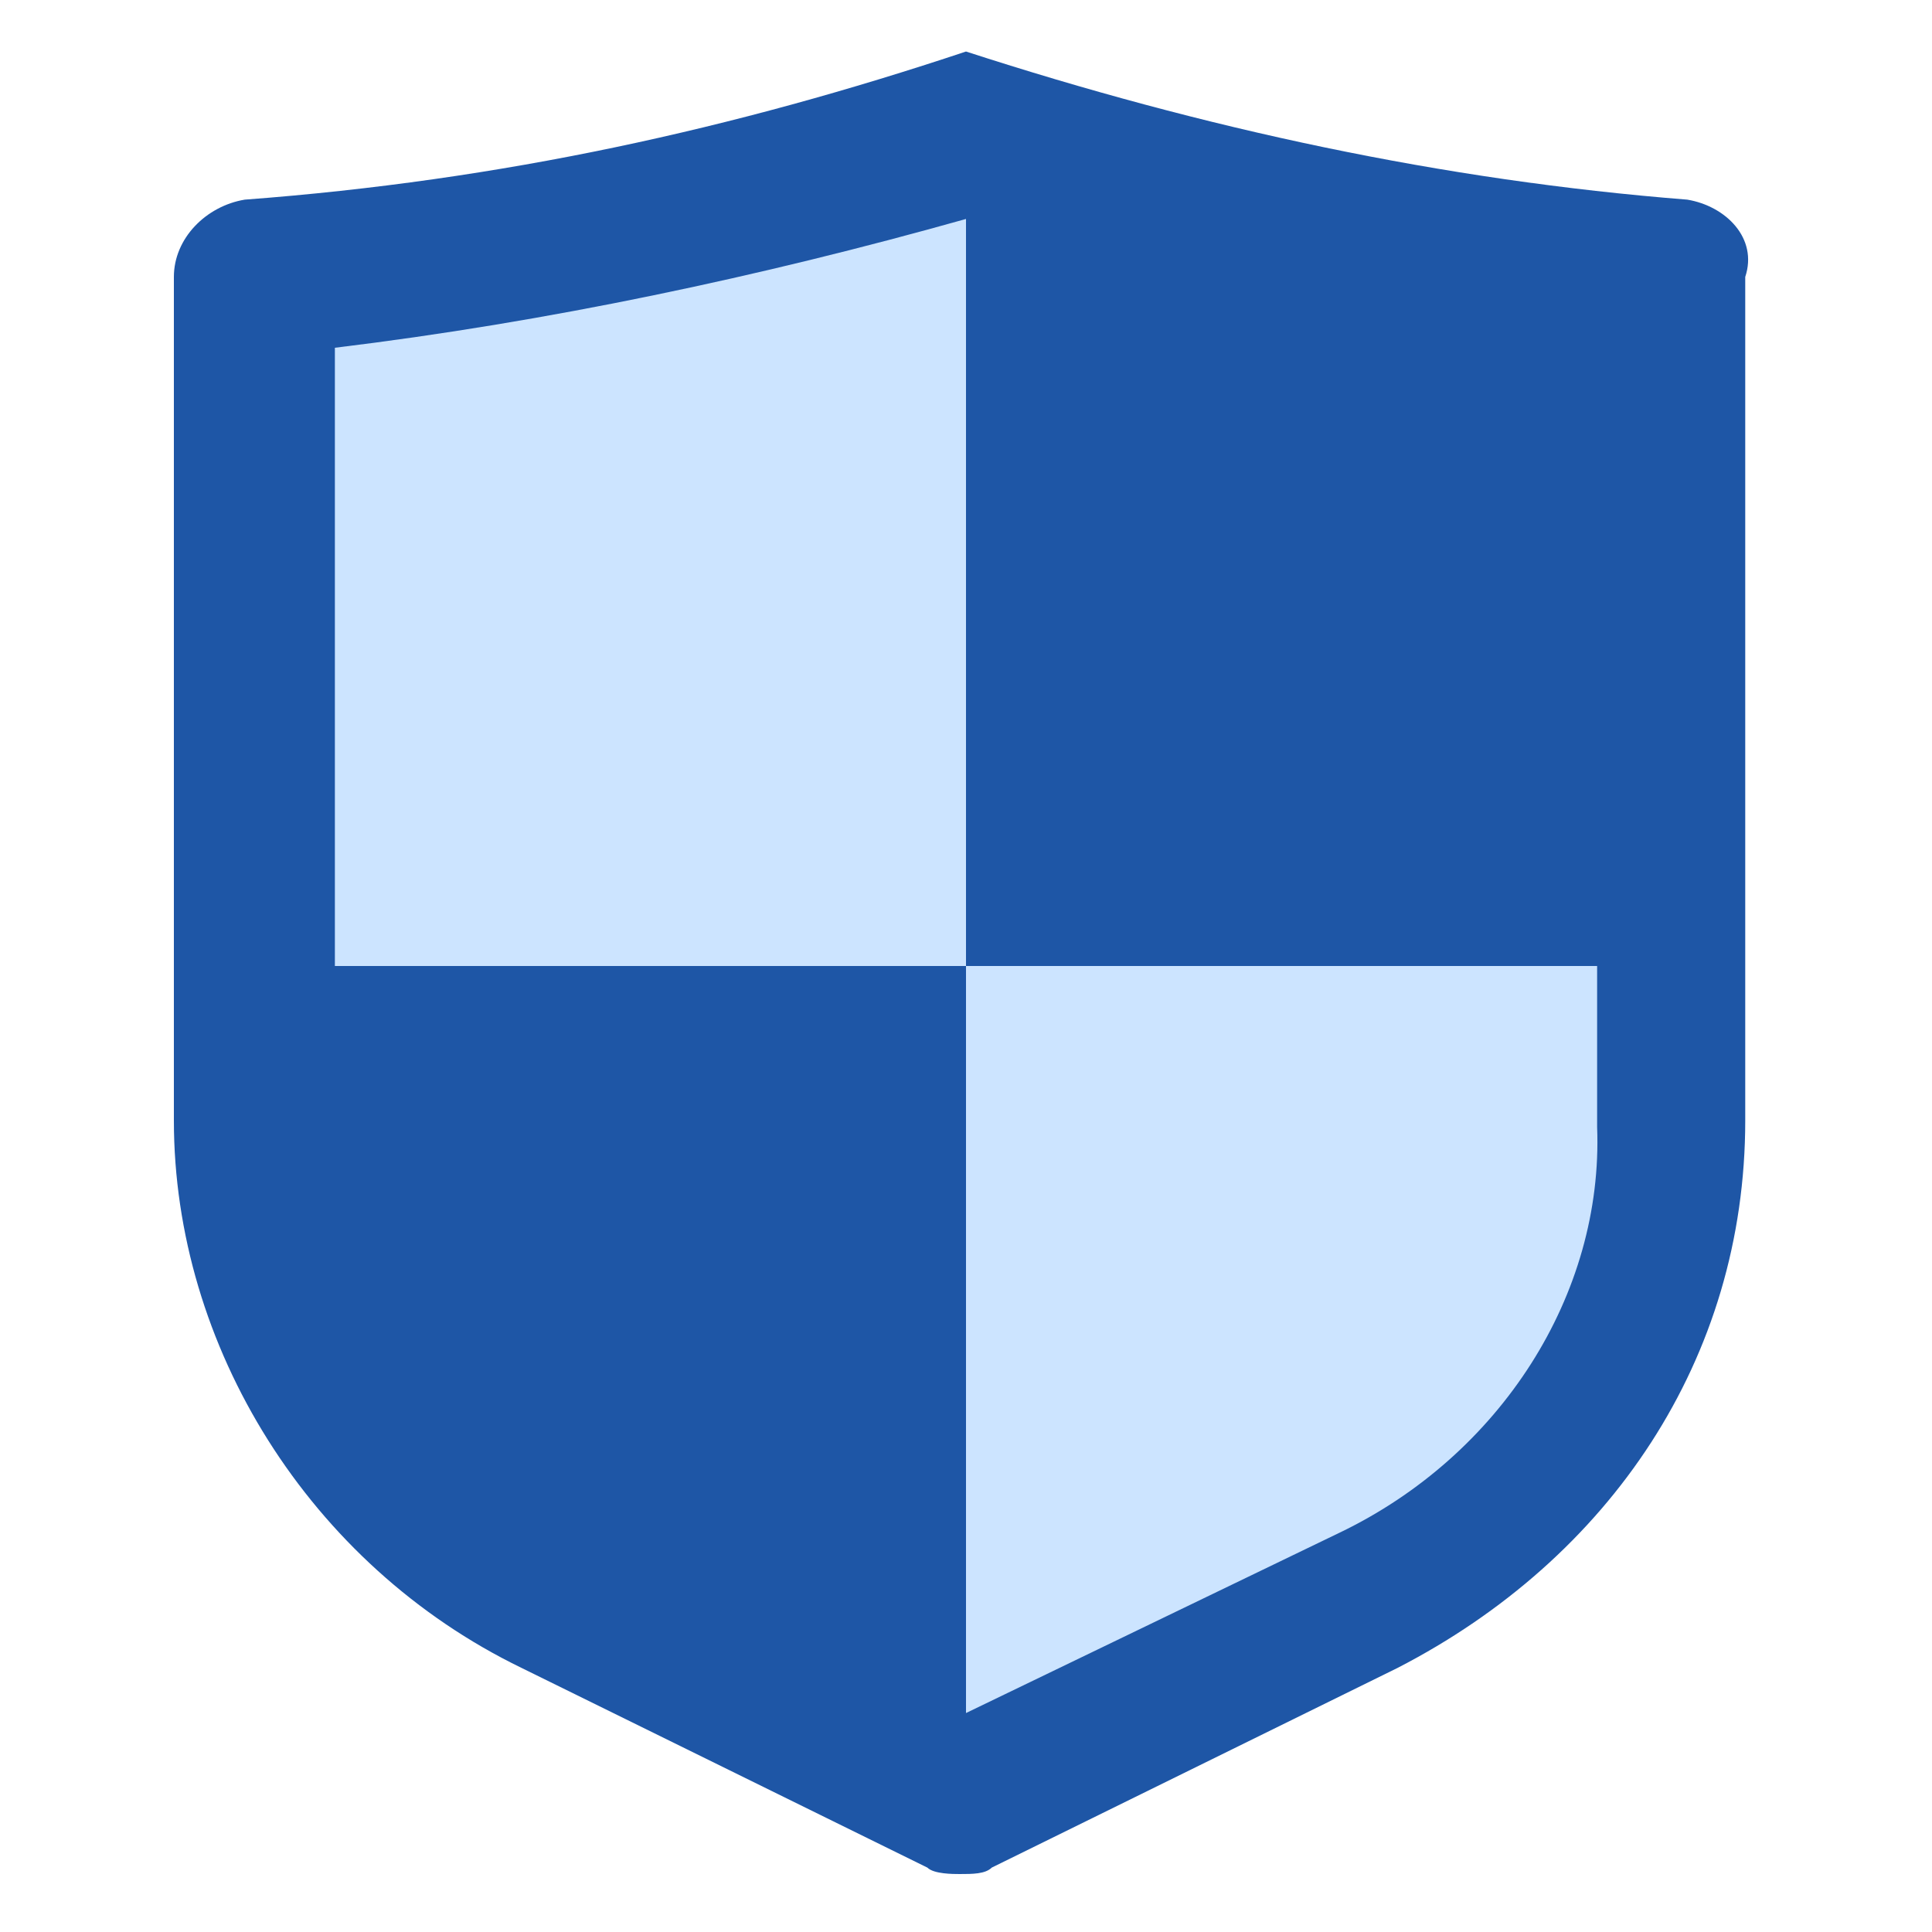 <svg xmlns="http://www.w3.org/2000/svg" viewBox="0 0 30 30" xmlns:v="https://vecta.io/nano"><path d="M4.2 4.7v12.5l8.1 9.4 2.6.9 5.2-2 5.4-4.7.7-9.4-4.7-8-6.6-1.1z" fill="#cce4ff"/><path d="M26.2 3.1C22.4 2.8 18.7 2 15 .8 11.4 2 7.8 2.8 3.8 3.1c-.6.1-1.1.6-1.1 1.2v13.1c0 3.5 2.1 6.9 5.4 8.5l6.3 3.1c.1.1.4.1.5.1.2 0 .4 0 .5-.1l6.3-3.1c3.3-1.7 5.4-4.8 5.4-8.5V4.3c.2-.6-.3-1.1-.9-1.2zm-5.4 20.7L15 26.6V15H5.2V5.4c3.3-.4 6.6-1.1 9.8-2V15h9.8v2.5c.1 2.6-1.5 5.1-4 6.3z" fill="#1e56a6"/></svg>